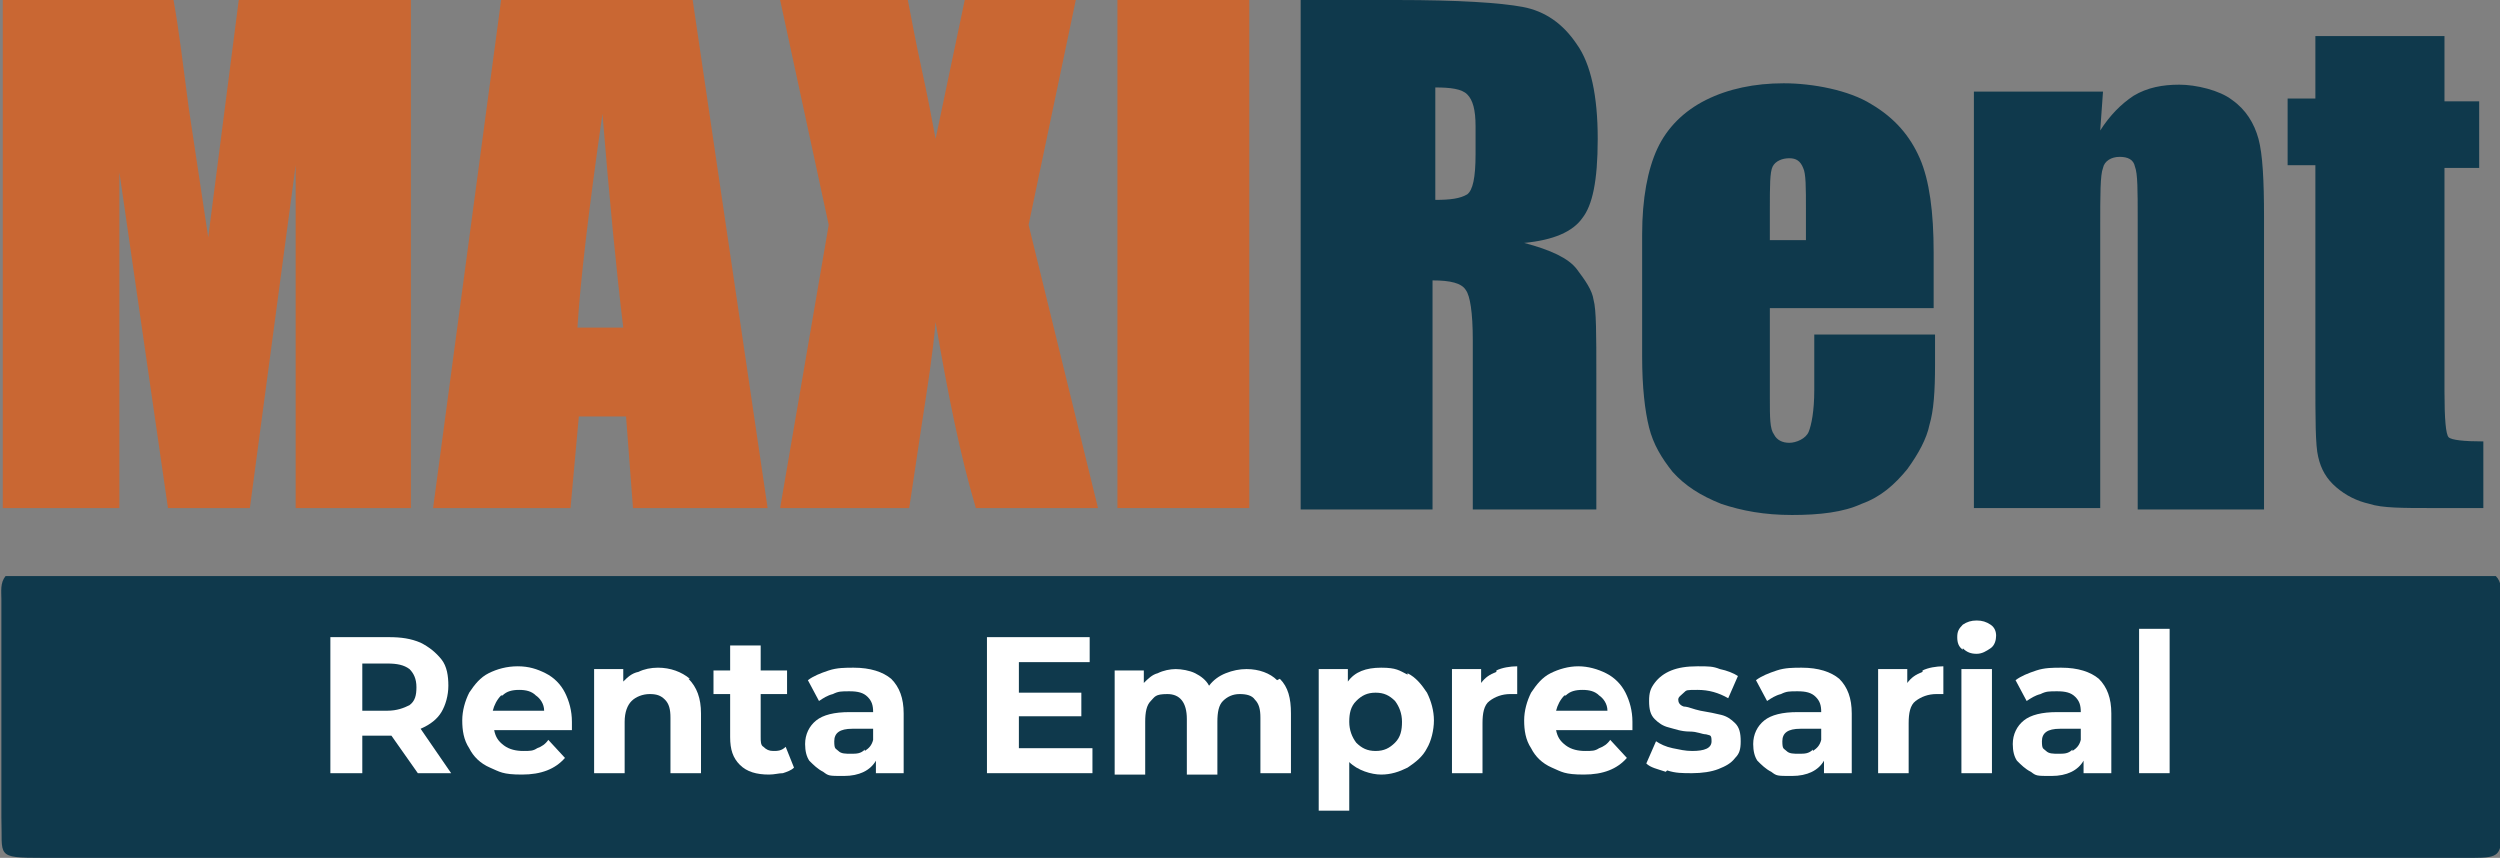 <svg xmlns="http://www.w3.org/2000/svg" id="uuid-baa6a8dd-708f-4f61-bab2-647b3a8135ea" viewBox="0 0 180.1 61.8"><rect x="0" y="0" width="180.1" height="61.8" fill="#808080" stroke="none"/><defs><style>.uuid-d2a5b690-e390-49fe-9f8a-9ff5c15d439b{fill:#c96733;}.uuid-d2a5b690-e390-49fe-9f8a-9ff5c15d439b,.uuid-a0707de3-b7db-46a0-a623-82913b11b326,.uuid-dab3332d-18b5-4fbe-8ae0-381cc8687fbf{stroke-width:0px;}.uuid-a0707de3-b7db-46a0-a623-82913b11b326{fill:#0f394c;}.uuid-dab3332d-18b5-4fbe-8ae0-381cc8687fbf{fill:#fff;}</style></defs><g id="uuid-90f42fc7-6060-4e84-ae84-ce330ba55b1b"><path class="uuid-a0707de3-b7db-46a0-a623-82913b11b326" d="M.3,41.5c.8,0,1.5,0,2.3,0,58.6,0,117.1,0,175.7,0,.5,0,1,0,1.5,0,.4.4.4,1,.4,1.5,0,5.6,0,11.2,0,16.9,0,1.7-.2,1.9-2,1.9-.4,0-.8,0-1.2,0-58,0-115.9,0-173.9,0-3.5,0-2.9-.1-3-2.9,0-5.2,0-10.5,0-15.7,0-.6-.1-1.2.3-1.7"></path><path class="uuid-d2a5b690-e390-49fe-9f8a-9ff5c15d439b" d="M29.6,0v36.6h-8.3V11.9s-3.3,24.7-3.3,24.7h-5.9l-3.5-24.2v24.2H.2V0h12.3c.4,2.2.7,4.8,1.1,7.8l1.4,9.3L17.2,0h12.4Z"></path><path class="uuid-d2a5b690-e390-49fe-9f8a-9ff5c15d439b" d="M49.9,0l5.4,36.6h-9.7l-.5-6.6h-3.4l-.6,6.6h-9.9L36.1,0h13.8ZM44.9,23.6c-.5-4.1-1-9.3-1.5-15.4-1,7-1.6,12.1-1.8,15.4h3.3Z"></path><path class="uuid-d2a5b690-e390-49fe-9f8a-9ff5c15d439b" d="M77.5,0l-3.4,16.2,5,20.4h-8.8c-1.1-3.7-2-8.1-2.9-13.4-.2,2.3-.6,4.8-1,7.4l-.9,6h-9.3l3.5-20.4L56.2,0h9.2c.2,1,.5,2.7,1,5,.4,1.8.7,3.4,1,5L69.5,0h8Z"></path><rect class="uuid-d2a5b690-e390-49fe-9f8a-9ff5c15d439b" x="80.5" y="0" width="9.5" height="36.6"></rect><path class="uuid-a0707de3-b7db-46a0-a623-82913b11b326" d="M93.9,0h6.7c4.5,0,7.5.2,9.1.5,1.6.3,2.9,1.2,3.9,2.7,1,1.4,1.5,3.7,1.5,6.8s-.4,4.8-1.1,5.7c-.7,1-2.1,1.6-4.2,1.8,1.9.5,3.2,1.1,3.8,1.9.6.8,1.1,1.5,1.2,2.2.2.7.2,2.5.2,5.4v9.7h-8.9v-12.2c0-2-.2-3.2-.5-3.6-.3-.5-1.1-.7-2.4-.7v16.5h-9.5V0ZM103.4,6.3v8.1c1.1,0,1.8-.1,2.3-.4.4-.3.6-1.2.6-2.9v-2c0-1.2-.2-1.9-.6-2.3-.4-.4-1.2-.5-2.3-.5"></path><path class="uuid-a0707de3-b7db-46a0-a623-82913b11b326" d="M139.3,22.2h-11.8v6.5c0,1.4,0,2.2.3,2.6.2.4.6.6,1.1.6s1.2-.3,1.4-.8c.2-.5.4-1.5.4-3v-4h8.7v2.2c0,1.9-.1,3.3-.4,4.3-.2,1-.8,2.1-1.6,3.2-.9,1.1-1.9,2-3.3,2.5-1.3.6-3,.8-5,.8s-3.6-.3-5.1-.8c-1.5-.6-2.6-1.3-3.5-2.3-.8-1-1.4-2-1.7-3.2-.3-1.2-.5-2.9-.5-5.1v-8.8c0-2.6.4-4.7,1.1-6.2.7-1.5,1.9-2.7,3.5-3.5,1.6-.8,3.5-1.2,5.6-1.2s4.7.5,6.3,1.5c1.7,1,2.8,2.3,3.5,3.9.7,1.6,1,3.9,1,6.8v4ZM130.1,17.3v-2.2c0-1.6,0-2.6-.2-3-.2-.5-.5-.7-1-.7s-1,.2-1.2.6c-.2.4-.2,1.4-.2,3.1v2.2h2.7Z"></path><path class="uuid-a0707de3-b7db-46a0-a623-82913b11b326" d="M151.5,6.6l-.2,2.8c.7-1.1,1.5-1.9,2.4-2.5,1-.6,2.1-.8,3.3-.8s2.9.4,3.8,1.1c1,.7,1.6,1.7,1.9,2.8.3,1.1.4,3,.4,5.6v21.1h-9.1V15.8c0-2.1,0-3.3-.2-3.8-.1-.5-.5-.7-1.1-.7s-1.1.3-1.2.8c-.2.5-.2,1.9-.2,4.2v20.3h-9.1V6.6h9.3Z"></path><path class="uuid-a0707de3-b7db-46a0-a623-82913b11b326" d="M176.1,2.6v4.7h2.5v4.8h-2.5v16.1c0,2,.1,3.1.3,3.3.2.2,1.1.3,2.5.3v4.8h-3.7c-2.1,0-3.6,0-4.5-.3-.9-.2-1.7-.6-2.4-1.2-.7-.6-1.1-1.3-1.3-2.2-.2-.8-.2-2.7-.2-5.7v-15.3h-2v-4.8h2V2.6h9.2Z"></path><path class="uuid-dab3332d-18b5-4fbe-8ae0-381cc8687fbf" d="M30.1,55.7l-1.9-2.7h-2.1v2.7h-2.3v-9.8h4.2c.9,0,1.6.1,2.3.4.6.3,1.1.7,1.5,1.2s.5,1.2.5,1.9-.2,1.4-.5,1.9c-.3.5-.8.9-1.5,1.2l2.2,3.2h-2.4ZM29.5,48.2c-.4-.3-.9-.4-1.6-.4h-1.8v3.4h1.8c.7,0,1.2-.2,1.6-.4.4-.3.5-.7.5-1.3s-.2-1-.5-1.3"></path><path class="uuid-dab3332d-18b5-4fbe-8ae0-381cc8687fbf" d="M41.3,52.6h-5.7c.1.5.3.8.7,1.1.4.3.9.4,1.4.4s.7,0,1-.2c.3-.1.6-.3.8-.6l1.2,1.3c-.7.8-1.7,1.2-3.1,1.2s-1.6-.2-2.3-.5c-.7-.3-1.2-.8-1.5-1.4-.4-.6-.5-1.3-.5-2s.2-1.4.5-2c.4-.6.8-1.1,1.4-1.4.6-.3,1.3-.5,2.1-.5s1.4.2,2,.5c.6.3,1.1.8,1.4,1.4.3.6.5,1.3.5,2.1s0,.2,0,.6M36.1,50.1c-.3.3-.5.7-.6,1.1h3.7c0-.5-.3-.9-.6-1.1-.3-.3-.7-.4-1.2-.4s-.9.1-1.2.4"></path><path class="uuid-dab3332d-18b5-4fbe-8ae0-381cc8687fbf" d="M49.6,48.9c.6.6.9,1.4.9,2.5v4.3h-2.2v-4c0-.6-.1-1-.4-1.3-.3-.3-.6-.4-1.1-.4s-1,.2-1.3.5c-.3.3-.5.8-.5,1.5v3.7h-2.2v-7.5h2.1v.9c.3-.3.6-.6,1.1-.7.4-.2.9-.3,1.4-.3.9,0,1.7.3,2.3.8"></path><path class="uuid-dab3332d-18b5-4fbe-8ae0-381cc8687fbf" d="M57.2,55.3c-.2.2-.5.3-.8.4-.3,0-.6.1-1,.1-.9,0-1.6-.2-2.1-.7-.5-.5-.7-1.1-.7-2v-3.1h-1.2v-1.7h1.2v-1.8h2.2v1.8h1.9v1.7h-1.9v3.1c0,.3,0,.6.2.7.2.2.4.3.7.3s.6,0,.9-.3l.6,1.5Z"></path><path class="uuid-dab3332d-18b5-4fbe-8ae0-381cc8687fbf" d="M64.2,48.9c.6.6.9,1.4.9,2.5v4.3h-2v-.9c-.4.7-1.2,1.1-2.3,1.1s-1.1,0-1.5-.3c-.4-.2-.7-.5-1-.8-.2-.3-.3-.7-.3-1.2,0-.7.3-1.3.8-1.7.5-.4,1.3-.6,2.4-.6h1.7c0-.5-.1-.8-.4-1.1-.3-.3-.7-.4-1.3-.4s-.8,0-1.2.2c-.4.1-.7.3-1,.5l-.8-1.5c.4-.3.9-.5,1.5-.7.6-.2,1.2-.2,1.8-.2,1.2,0,2.1.3,2.7.8M62.3,54.1c.3-.2.5-.4.6-.8v-.8h-1.5c-.9,0-1.3.3-1.3.9s.1.5.3.7c.2.2.5.2.9.2s.7,0,1-.3"></path><polygon class="uuid-dab3332d-18b5-4fbe-8ae0-381cc8687fbf" points="78.7 53.9 78.7 55.7 71.1 55.7 71.1 45.9 78.5 45.9 78.5 47.7 73.4 47.7 73.4 49.9 77.9 49.9 77.9 51.6 73.4 51.6 73.4 53.9 78.7 53.9"></polygon><path class="uuid-dab3332d-18b5-4fbe-8ae0-381cc8687fbf" d="M92.2,48.9c.6.6.8,1.4.8,2.5v4.3h-2.2v-4c0-.6-.1-1-.4-1.3-.2-.3-.6-.4-1.1-.4s-.9.2-1.2.5c-.3.3-.4.8-.4,1.5v3.8h-2.2v-4c0-1.2-.5-1.8-1.4-1.8s-.9.2-1.2.5c-.3.3-.4.8-.4,1.5v3.8h-2.2v-7.5h2.1v.9c.3-.3.6-.6,1-.7.4-.2.9-.3,1.3-.3s1,.1,1.4.3c.4.2.8.5,1,.9.3-.4.7-.7,1.2-.9.5-.2,1-.3,1.5-.3.9,0,1.7.3,2.2.8"></path><path class="uuid-dab3332d-18b5-4fbe-8ae0-381cc8687fbf" d="M101.4,48.5c.6.3,1,.8,1.4,1.4.3.6.5,1.3.5,2s-.2,1.5-.5,2c-.3.6-.8,1-1.4,1.4-.6.3-1.2.5-1.9.5s-1.7-.3-2.3-.9v3.5h-2.2v-10.2h2.1v.9c.5-.7,1.3-1,2.4-1s1.3.2,1.9.5M100.5,53.5c.4-.4.5-.9.5-1.5s-.2-1.1-.5-1.5c-.4-.4-.8-.6-1.4-.6s-1,.2-1.4.6c-.4.4-.5.9-.5,1.5s.2,1.1.5,1.5c.4.4.8.6,1.4.6s1-.2,1.4-.6"></path><path class="uuid-dab3332d-18b5-4fbe-8ae0-381cc8687fbf" d="M107.8,48.3c.4-.2,1-.3,1.5-.3v2c-.2,0-.4,0-.5,0-.6,0-1.1.2-1.5.5-.4.3-.5.9-.5,1.6v3.6h-2.2v-7.5h2.1v1c.3-.4.6-.6,1.1-.8"></path><path class="uuid-dab3332d-18b5-4fbe-8ae0-381cc8687fbf" d="M117.8,52.6h-5.7c.1.5.3.8.7,1.1.4.3.9.4,1.4.4s.7,0,1-.2c.3-.1.6-.3.8-.6l1.2,1.3c-.7.8-1.7,1.2-3.1,1.2s-1.6-.2-2.3-.5c-.7-.3-1.2-.8-1.5-1.4-.4-.6-.5-1.3-.5-2s.2-1.4.5-2c.4-.6.8-1.1,1.4-1.4.6-.3,1.3-.5,2-.5s1.4.2,2,.5c.6.3,1.1.8,1.4,1.4.3.6.5,1.3.5,2.1s0,.2,0,.6M112.7,50.1c-.3.3-.5.7-.6,1.1h3.7c0-.5-.3-.9-.6-1.1-.3-.3-.7-.4-1.2-.4s-.9.1-1.2.4"></path><path class="uuid-dab3332d-18b5-4fbe-8ae0-381cc8687fbf" d="M120,55.6c-.6-.2-1.1-.3-1.4-.6l.7-1.6c.3.2.7.4,1.2.5.5.1.9.2,1.4.2.9,0,1.4-.2,1.4-.7s-.1-.4-.4-.5c-.3,0-.6-.2-1.2-.2-.6,0-1.1-.2-1.5-.3-.4-.1-.7-.3-1-.6-.3-.3-.4-.7-.4-1.3s.1-.9.4-1.3c.3-.4.7-.7,1.2-.9s1.1-.3,1.9-.3,1.1,0,1.6.2c.5.1,1,.3,1.3.5l-.7,1.6c-.7-.4-1.4-.6-2.2-.6s-.8,0-1,.2-.4.3-.4.5.1.4.4.5c.3,0,.7.2,1.2.3.6.1,1.1.2,1.5.3.4.1.7.3,1,.6s.4.7.4,1.3-.1.9-.4,1.2c-.3.4-.7.6-1.2.8-.5.2-1.2.3-1.9.3s-1.2,0-1.8-.2"></path><path class="uuid-dab3332d-18b5-4fbe-8ae0-381cc8687fbf" d="M132.5,48.9c.6.6.9,1.4.9,2.5v4.3h-2v-.9c-.4.7-1.2,1.1-2.3,1.1s-1.1,0-1.5-.3c-.4-.2-.7-.5-1-.8-.2-.3-.3-.7-.3-1.2,0-.7.3-1.3.8-1.7.5-.4,1.3-.6,2.4-.6h1.7c0-.5-.1-.8-.4-1.1-.3-.3-.7-.4-1.3-.4s-.8,0-1.2.2c-.4.1-.7.3-1,.5l-.8-1.5c.4-.3.9-.5,1.5-.7.6-.2,1.2-.2,1.8-.2,1.2,0,2.1.3,2.7.8M130.6,54.1c.3-.2.5-.4.6-.8v-.8h-1.5c-.9,0-1.3.3-1.3.9s.1.5.3.7c.2.2.5.2.9.2s.7,0,1-.3"></path><path class="uuid-dab3332d-18b5-4fbe-8ae0-381cc8687fbf" d="M138.5,48.3c.4-.2,1-.3,1.5-.3v2c-.2,0-.4,0-.5,0-.6,0-1.1.2-1.5.5-.4.3-.5.9-.5,1.6v3.6h-2.2v-7.5h2.1v1c.3-.4.6-.6,1.1-.8"></path><path class="uuid-dab3332d-18b5-4fbe-8ae0-381cc8687fbf" d="M141.4,46.8c-.3-.2-.4-.5-.4-.9s.1-.6.4-.9c.3-.2.6-.3,1-.3s.7.1,1,.3c.3.2.4.5.4.8s-.1.7-.4.9c-.3.2-.6.4-1,.4s-.7-.1-1-.4M141.3,48.2h2.2v7.5h-2.2v-7.5Z"></path><path class="uuid-dab3332d-18b5-4fbe-8ae0-381cc8687fbf" d="M151.2,48.9c.6.6.9,1.4.9,2.5v4.3h-2v-.9c-.4.7-1.2,1.1-2.3,1.1s-1.1,0-1.5-.3c-.4-.2-.7-.5-1-.8-.2-.3-.3-.7-.3-1.2,0-.7.3-1.3.8-1.7.5-.4,1.3-.6,2.4-.6h1.7c0-.5-.1-.8-.4-1.1-.3-.3-.7-.4-1.3-.4s-.8,0-1.2.2c-.4.1-.7.3-1,.5l-.8-1.5c.4-.3.9-.5,1.5-.7.6-.2,1.2-.2,1.8-.2,1.2,0,2.1.3,2.7.8M149.3,54.1c.3-.2.5-.4.6-.8v-.8h-1.5c-.9,0-1.3.3-1.3.9s.1.5.3.7c.2.2.5.2.9.2s.7,0,1-.3"></path><rect class="uuid-dab3332d-18b5-4fbe-8ae0-381cc8687fbf" x="154.1" y="45.3" width="2.2" height="10.4"></rect></g></svg>